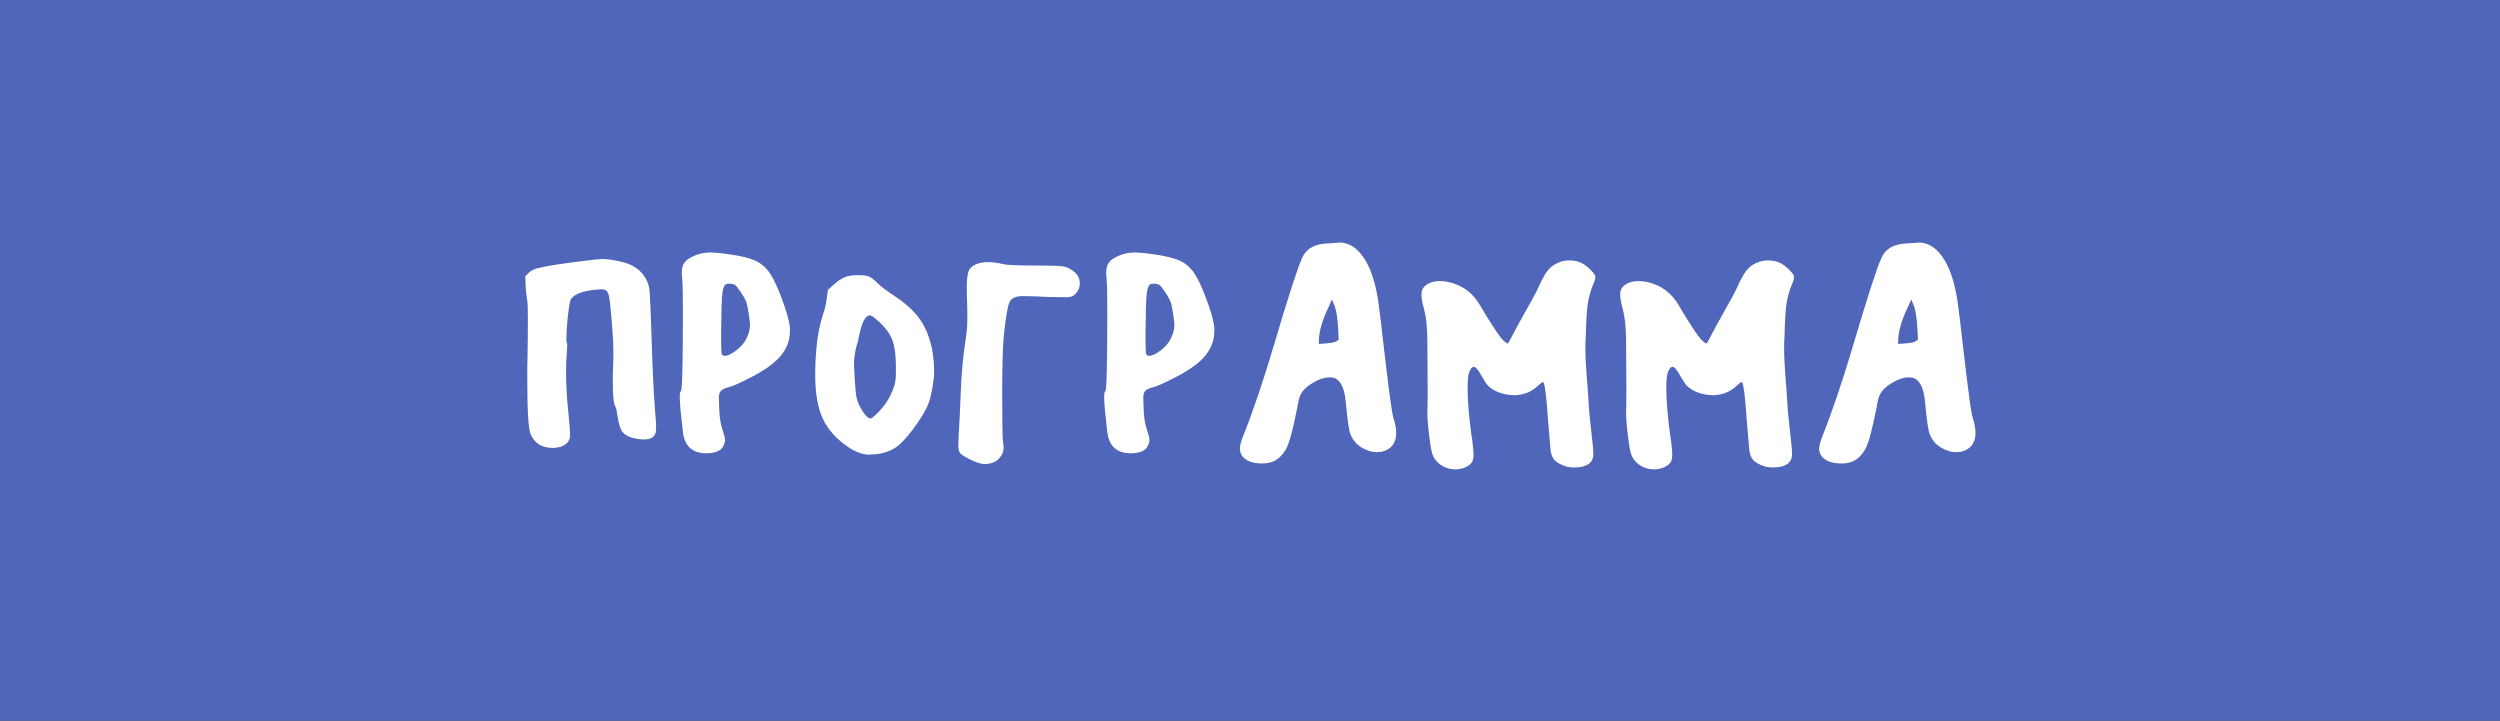<?xml version="1.0" encoding="UTF-8"?> <svg xmlns="http://www.w3.org/2000/svg" width="1280" height="369" viewBox="0 0 1280 369" fill="none"><rect x="0" y="0" width="1280" height="369" fill="#333333" stroke="none"/> <g clip-path="url(#clip0_141_39)"> <rect width="1280" height="369" fill="#4F66BB"></rect> <path d="M301.003 133.33C305.063 132.847 307.528 132.605 308.398 132.605C309.558 132.605 311.153 132.75 313.183 133.04C318.5 133.813 322.463 135.07 325.073 136.81C328.166 138.743 330.39 141.498 331.743 145.075C332.323 146.525 332.661 148.7 332.758 151.6C332.951 154.403 333.386 166.003 334.063 186.4C334.45 196.163 334.885 204.09 335.368 210.18C335.755 214.047 335.948 216.947 335.948 218.88C335.948 219.75 335.851 220.668 335.658 221.635C334.981 223.858 333.145 224.97 330.148 224.97H328.553C323.913 224.583 320.723 223.423 318.983 221.49C317.726 220.137 316.76 217.14 316.083 212.5C315.696 209.89 315.358 208.44 315.068 208.15C314.198 206.99 313.763 202.737 313.763 195.39C313.763 194.617 313.763 193.408 313.763 191.765C313.86 190.122 313.908 188.817 313.908 187.85C314.005 185.723 314.053 183.065 314.053 179.875C314.053 176.105 313.763 170.837 313.183 164.07C312.603 157.303 312.168 153.292 311.878 152.035C311.685 150.682 311.25 149.667 310.573 148.99C309.993 148.41 309.22 148.12 308.253 148.12C307.286 148.12 306.368 148.168 305.498 148.265C298.151 148.942 293.705 150.682 292.158 153.485C291.771 154.355 291.288 157.207 290.708 162.04C290.225 166.777 289.983 170.547 289.983 173.35C289.983 174.897 290.08 175.67 290.273 175.67C290.466 175.67 290.466 177.023 290.273 179.73C289.983 182.92 289.838 186.448 289.838 190.315C289.838 196.695 290.176 203.123 290.853 209.6C291.53 216.27 291.868 220.62 291.868 222.65C291.868 224.39 291.385 225.743 290.418 226.71C288.775 228.45 286.261 229.32 282.878 229.32C277.465 229.32 273.743 227 271.713 222.36C270.553 219.653 269.973 210.518 269.973 194.955C269.973 193.698 269.973 191.572 269.973 188.575C270.07 185.482 270.118 183.017 270.118 181.18C270.215 175.96 270.263 170.015 270.263 163.345C270.263 158.028 270.166 154.935 269.973 154.065C269.49 151.165 269.2 148.507 269.103 146.09L268.958 141.45L270.698 139.71C271.761 138.647 273.211 137.873 275.048 137.39C279.301 136.23 287.953 134.877 301.003 133.33ZM376.175 145.8C375.402 145.413 374.484 145.22 373.42 145.22C372.454 145.22 371.825 145.365 371.535 145.655C370.665 146.235 370.085 147.878 369.795 150.585C369.505 153.292 369.312 159.768 369.215 170.015V173.205C369.215 177.942 369.312 180.6 369.505 181.18C369.795 181.857 370.327 182.195 371.1 182.195C372.357 182.195 373.952 181.518 375.885 180.165C377.915 178.812 379.607 177.217 380.96 175.38C382.99 172.287 384.005 169.193 384.005 166.1C384.005 165.617 383.909 164.698 383.715 163.345C383.039 158.318 382.459 155.322 381.975 154.355C381.395 152.905 380.429 151.213 379.075 149.28C377.722 147.25 376.755 146.09 376.175 145.8ZM360.08 129.56C361.434 129.367 362.642 129.27 363.705 129.27C366.412 129.27 370.762 129.753 376.755 130.72C382.845 131.783 387.099 133.233 389.515 135.07C391.642 136.617 393.334 138.453 394.59 140.58C395.944 142.61 397.587 146.042 399.52 150.875C402.517 158.608 404.16 164.263 404.45 167.84V169.435C404.45 174.462 402.662 178.957 399.085 182.92C395.605 186.787 389.95 190.605 382.12 194.375C377.964 196.502 374.919 197.807 372.985 198.29C371.052 198.773 369.747 199.402 369.07 200.175C368.394 200.948 368.055 202.06 368.055 203.51C368.055 205.153 368.104 206.7 368.2 208.15C368.297 212.887 368.829 216.705 369.795 219.605C370.762 222.505 371.245 224.438 371.245 225.405C371.245 226.178 370.955 227.145 370.375 228.305C369.409 230.528 366.847 231.785 362.69 232.075H361.675C354.522 232.075 350.51 228.45 349.64 221.2C348.577 212.21 348.045 206.313 348.045 203.51C348.045 201.48 348.239 200.417 348.625 200.32C349.302 200.127 349.64 186.593 349.64 159.72C349.64 150.343 349.544 145.075 349.35 143.915C349.157 141.788 349.06 140.387 349.06 139.71C349.06 137.39 349.544 135.602 350.51 134.345C351.187 133.378 352.492 132.412 354.425 131.445C356.455 130.478 358.34 129.85 360.08 129.56ZM450.432 165.085C448.112 162.958 446.662 161.798 446.082 161.605C445.986 161.605 445.841 161.605 445.647 161.605C445.551 161.508 445.454 161.46 445.357 161.46C443.134 161.46 441.297 164.94 439.847 171.9C439.557 173.833 439.171 175.428 438.687 176.685C438.301 177.845 437.962 179.392 437.672 181.325C437.382 182.872 437.237 184.563 437.237 186.4C437.237 186.98 437.334 189.107 437.527 192.78C437.914 198.677 438.204 202.012 438.397 202.785C438.881 205.298 439.944 207.86 441.587 210.47C443.231 212.983 444.584 214.24 445.647 214.24C446.324 214.24 447.629 213.225 449.562 211.195C451.592 209.068 453.236 206.99 454.492 204.96C455.652 203.027 456.716 200.755 457.682 198.145C458.359 196.115 458.697 193.892 458.697 191.475V186.835C458.601 181.132 457.972 176.83 456.812 173.93C455.652 170.933 453.526 167.985 450.432 165.085ZM432.307 142.03C433.951 141.257 436.271 140.87 439.267 140.87C441.877 140.87 443.762 141.112 444.922 141.595C446.082 142.078 447.532 143.19 449.272 144.93C451.012 146.67 453.671 148.7 457.247 151.02C462.564 154.5 466.672 158.028 469.572 161.605C472.472 165.182 474.599 169.29 475.952 173.93C477.499 178.763 478.272 184.273 478.272 190.46C478.272 192.297 477.982 194.955 477.402 198.435C476.822 201.818 476.242 204.283 475.662 205.83C474.599 208.923 472.521 212.645 469.427 216.995C466.431 221.345 463.531 224.825 460.727 227.435C457.344 230.528 452.849 232.268 447.242 232.655C447.049 232.655 446.711 232.655 446.227 232.655C445.744 232.752 445.406 232.8 445.212 232.8C441.829 232.8 438.252 231.543 434.482 229.03C428.296 224.873 423.897 219.992 421.287 214.385C418.677 208.778 417.372 201.238 417.372 191.765C417.372 187.415 417.566 183.162 417.952 179.005C418.436 172.432 419.644 166.197 421.577 160.3C422.351 158.27 422.931 155.708 423.317 152.615L423.897 148.41L426.797 145.8C428.441 144.253 430.277 142.997 432.307 142.03ZM496.882 137.245C498.815 135.215 501.86 134.2 506.017 134.2C508.144 134.2 510.657 134.538 513.557 135.215C515.104 135.698 520.759 135.94 530.522 135.94C537.965 135.94 542.509 136.085 544.152 136.375C545.795 136.568 547.535 137.342 549.372 138.695C551.692 140.338 552.852 142.465 552.852 145.075C552.852 147.782 551.692 149.908 549.372 151.455C548.599 151.938 547.342 152.18 545.602 152.18C542.702 152.18 539.85 152.132 537.047 152.035C531.054 151.745 526.559 151.6 523.562 151.6C520.082 151.6 517.859 152.615 516.892 154.645C515.925 156.675 514.959 162.233 513.992 171.32C513.412 177.41 513.122 187.415 513.122 201.335C513.122 216.318 513.267 224.632 513.557 226.275C513.75 227.628 513.847 228.595 513.847 229.175C513.847 231.205 513.122 232.993 511.672 234.54C509.932 236.57 507.37 237.585 503.987 237.585C502.247 237.585 499.83 236.812 496.737 235.265C494.03 233.912 492.339 232.848 491.662 232.075C490.985 231.302 490.647 229.852 490.647 227.725C490.647 227.242 490.744 225.067 490.937 221.2C491.227 216.753 491.565 209.648 491.952 199.885C492.242 191.185 493.112 182.147 494.562 172.77C495.045 169.58 495.287 166.293 495.287 162.91C495.287 159.72 495.239 156.965 495.142 154.645C495.142 153.388 495.094 151.89 494.997 150.15C494.997 148.313 494.997 147.105 494.997 146.525C494.997 141.692 495.625 138.598 496.882 137.245ZM593.471 145.8C592.698 145.413 591.78 145.22 590.716 145.22C589.75 145.22 589.121 145.365 588.831 145.655C587.961 146.235 587.381 147.878 587.091 150.585C586.801 153.292 586.608 159.768 586.511 170.015V173.205C586.511 177.942 586.608 180.6 586.801 181.18C587.091 181.857 587.623 182.195 588.396 182.195C589.653 182.195 591.248 181.518 593.181 180.165C595.211 178.812 596.903 177.217 598.256 175.38C600.286 172.287 601.301 169.193 601.301 166.1C601.301 165.617 601.205 164.698 601.011 163.345C600.335 158.318 599.755 155.322 599.271 154.355C598.691 152.905 597.725 151.213 596.371 149.28C595.018 147.25 594.051 146.09 593.471 145.8ZM577.376 129.56C578.73 129.367 579.938 129.27 581.001 129.27C583.708 129.27 588.058 129.753 594.051 130.72C600.141 131.783 604.395 133.233 606.811 135.07C608.938 136.617 610.63 138.453 611.886 140.58C613.24 142.61 614.883 146.042 616.816 150.875C619.813 158.608 621.456 164.263 621.746 167.84V169.435C621.746 174.462 619.958 178.957 616.381 182.92C612.901 186.787 607.246 190.605 599.416 194.375C595.26 196.502 592.215 197.807 590.281 198.29C588.348 198.773 587.043 199.402 586.366 200.175C585.69 200.948 585.351 202.06 585.351 203.51C585.351 205.153 585.4 206.7 585.496 208.15C585.593 212.887 586.125 216.705 587.091 219.605C588.058 222.505 588.541 224.438 588.541 225.405C588.541 226.178 588.251 227.145 587.671 228.305C586.705 230.528 584.143 231.785 579.986 232.075H578.971C571.818 232.075 567.806 228.45 566.936 221.2C565.873 212.21 565.341 206.313 565.341 203.51C565.341 201.48 565.535 200.417 565.921 200.32C566.598 200.127 566.936 186.593 566.936 159.72C566.936 150.343 566.84 145.075 566.646 143.915C566.453 141.788 566.356 140.387 566.356 139.71C566.356 137.39 566.84 135.602 567.806 134.345C568.483 133.378 569.788 132.412 571.721 131.445C573.751 130.478 575.636 129.85 577.376 129.56ZM685.128 168.42C684.838 162.33 684.065 157.98 682.808 155.37L681.938 153.34L680.343 156.965C676.96 164.022 675.268 169.87 675.268 174.51V176.105L679.038 175.815C681.648 175.622 683.34 175.283 684.113 174.8L685.418 173.93L685.128 168.42ZM677.878 124.775C682.518 124.388 685.177 124.195 685.853 124.195C689.043 124.195 691.992 125.403 694.698 127.82C700.015 132.653 703.64 141.257 705.573 153.63C705.96 155.853 707.217 166.245 709.343 184.805C711.373 202.108 712.727 211.775 713.403 213.805C714.37 216.802 714.853 219.46 714.853 221.78C714.853 224.39 714.177 226.517 712.823 228.16C710.89 230.383 708.28 231.495 704.993 231.495C702.287 231.495 699.628 230.673 697.018 229.03C694.505 227.483 692.668 225.308 691.508 222.505C690.735 220.958 689.913 215.4 689.043 205.83C688.367 198.387 686.192 194.23 682.518 193.36C682.132 193.263 681.552 193.215 680.778 193.215C678.168 193.215 675.317 194.133 672.223 195.97C669.227 197.71 667.148 199.692 665.988 201.915C665.408 202.785 664.78 205.202 664.103 209.165C661.977 219.992 660.14 226.807 658.593 229.61C656.95 232.703 654.823 234.878 652.213 236.135C650.473 236.908 648.492 237.295 646.268 237.295C641.725 237.295 638.438 236.183 636.408 233.96C635.345 232.703 634.813 231.302 634.813 229.755C634.813 228.305 635.345 226.227 636.408 223.52C641.628 210.373 646.897 194.81 652.213 176.83C659.56 151.987 664.393 137.052 666.713 132.025C668.55 127.772 672.272 125.355 677.878 124.775ZM798.969 134.055C800.419 133.572 801.917 133.33 803.464 133.33C805.881 133.33 807.959 133.765 809.699 134.635C811.149 135.312 812.696 136.472 814.339 138.115C815.982 139.758 816.804 140.918 816.804 141.595C816.804 142.755 816.514 143.915 815.934 145.075C814.484 148.458 813.469 152.035 812.889 155.805C812.406 159.478 812.067 165.375 811.874 173.495C811.874 174.075 811.826 174.945 811.729 176.105C811.729 177.265 811.729 178.087 811.729 178.57C811.729 182.533 811.971 187.512 812.454 193.505C812.937 199.402 813.227 203.413 813.324 205.54C813.421 208.44 813.904 213.66 814.774 221.2C815.451 226.903 815.789 230.673 815.789 232.51C815.789 233.67 815.547 234.733 815.064 235.7C813.711 238.117 810.666 239.325 805.929 239.325C804.189 239.325 802.739 239.132 801.579 238.745C798.969 237.875 797.084 236.812 795.924 235.555C794.861 234.395 794.184 232.703 793.894 230.48C793.797 229.513 793.362 224.342 792.589 214.965C791.816 203.462 791.042 197.082 790.269 195.825C790.076 195.535 789.786 195.535 789.399 195.825C789.109 196.018 788.432 196.598 787.369 197.565C784.566 200.272 781.134 201.818 777.074 202.205C776.881 202.205 776.591 202.253 776.204 202.35C775.817 202.35 775.527 202.35 775.334 202.35C772.724 202.35 770.066 201.867 767.359 200.9C764.749 199.837 762.767 198.532 761.414 196.985C761.221 196.792 760.157 195.1 758.224 191.91C756.774 189.203 755.566 187.85 754.599 187.85C753.632 187.85 752.811 188.865 752.134 190.895C751.651 192.345 751.409 194.858 751.409 198.435C751.409 204.912 752.037 212.79 753.294 222.07C754.067 227 754.454 230.673 754.454 233.09C754.454 235.12 753.922 236.618 752.859 237.585C750.829 239.422 748.074 240.34 744.594 240.34C744.401 240.34 744.159 240.292 743.869 240.195C743.579 240.195 743.386 240.195 743.289 240.195C741.066 239.905 738.987 239.035 737.054 237.585C735.217 236.135 733.961 234.347 733.284 232.22C732.801 230.673 732.269 227.532 731.689 222.795C731.109 217.962 730.819 214.24 730.819 211.63V210.47C730.916 209.31 730.964 205.878 730.964 200.175C730.964 190.895 730.916 182.195 730.819 174.075C730.722 167.405 730.191 162.282 729.224 158.705C728.257 155.225 727.774 152.567 727.774 150.73C727.774 149.28 728.161 148.072 728.934 147.105C730.771 144.978 733.574 143.915 737.344 143.915C738.601 143.915 739.954 144.06 741.404 144.35C748.751 145.897 754.309 150.053 758.079 156.82C760.012 160.203 762.284 163.877 764.894 167.84C767.504 171.803 769.244 174.075 770.114 174.655C770.694 175.042 771.129 175.38 771.419 175.67C771.806 175.863 771.999 175.912 771.999 175.815C772.192 175.815 773.256 173.93 775.189 170.16C775.866 168.807 777.799 165.278 780.989 159.575C784.276 153.872 786.596 149.522 787.949 146.525C789.882 142.272 791.574 139.372 793.024 137.825C794.474 136.182 796.456 134.925 798.969 134.055ZM900.713 134.055C902.163 133.572 903.661 133.33 905.208 133.33C907.624 133.33 909.703 133.765 911.443 134.635C912.893 135.312 914.439 136.472 916.083 138.115C917.726 139.758 918.548 140.918 918.548 141.595C918.548 142.755 918.258 143.915 917.678 145.075C916.228 148.458 915.213 152.035 914.633 155.805C914.149 159.478 913.811 165.375 913.618 173.495C913.618 174.075 913.569 174.945 913.473 176.105C913.473 177.265 913.473 178.087 913.473 178.57C913.473 182.533 913.714 187.512 914.198 193.505C914.681 199.402 914.971 203.413 915.068 205.54C915.164 208.44 915.648 213.66 916.518 221.2C917.194 226.903 917.533 230.673 917.533 232.51C917.533 233.67 917.291 234.733 916.808 235.7C915.454 238.117 912.409 239.325 907.673 239.325C905.933 239.325 904.483 239.132 903.323 238.745C900.713 237.875 898.828 236.812 897.668 235.555C896.604 234.395 895.928 232.703 895.638 230.48C895.541 229.513 895.106 224.342 894.333 214.965C893.559 203.462 892.786 197.082 892.013 195.825C891.819 195.535 891.529 195.535 891.143 195.825C890.853 196.018 890.176 196.598 889.113 197.565C886.309 200.272 882.878 201.818 878.818 202.205C878.624 202.205 878.334 202.253 877.948 202.35C877.561 202.35 877.271 202.35 877.078 202.35C874.468 202.35 871.809 201.867 869.103 200.9C866.493 199.837 864.511 198.532 863.158 196.985C862.964 196.792 861.901 195.1 859.968 191.91C858.518 189.203 857.309 187.85 856.343 187.85C855.376 187.85 854.554 188.865 853.878 190.895C853.394 192.345 853.153 194.858 853.153 198.435C853.153 204.912 853.781 212.79 855.038 222.07C855.811 227 856.198 230.673 856.198 233.09C856.198 235.12 855.666 236.618 854.603 237.585C852.573 239.422 849.818 240.34 846.338 240.34C846.144 240.34 845.903 240.292 845.613 240.195C845.323 240.195 845.129 240.195 845.033 240.195C842.809 239.905 840.731 239.035 838.798 237.585C836.961 236.135 835.704 234.347 835.028 232.22C834.544 230.673 834.013 227.532 833.433 222.795C832.853 217.962 832.563 214.24 832.563 211.63V210.47C832.659 209.31 832.708 205.878 832.708 200.175C832.708 190.895 832.659 182.195 832.563 174.075C832.466 167.405 831.934 162.282 830.968 158.705C830.001 155.225 829.518 152.567 829.518 150.73C829.518 149.28 829.904 148.072 830.678 147.105C832.514 144.978 835.318 143.915 839.088 143.915C840.344 143.915 841.698 144.06 843.148 144.35C850.494 145.897 856.053 150.053 859.823 156.82C861.756 160.203 864.028 163.877 866.638 167.84C869.248 171.803 870.988 174.075 871.858 174.655C872.438 175.042 872.873 175.38 873.163 175.67C873.549 175.863 873.743 175.912 873.743 175.815C873.936 175.815 874.999 173.93 876.933 170.16C877.609 168.807 879.543 165.278 882.733 159.575C886.019 153.872 888.339 149.522 889.693 146.525C891.626 142.272 893.318 139.372 894.768 137.825C896.218 136.182 898.199 134.925 900.713 134.055ZM981.721 168.42C981.431 162.33 980.658 157.98 979.401 155.37L978.531 153.34L976.936 156.965C973.553 164.022 971.861 169.87 971.861 174.51V176.105L975.631 175.815C978.241 175.622 979.933 175.283 980.706 174.8L982.011 173.93L981.721 168.42ZM974.471 124.775C979.111 124.388 981.77 124.195 982.446 124.195C985.636 124.195 988.585 125.403 991.291 127.82C996.608 132.653 1000.23 141.257 1002.17 153.63C1002.55 155.853 1003.81 166.245 1005.94 184.805C1007.97 202.108 1009.32 211.775 1010 213.805C1010.96 216.802 1011.45 219.46 1011.45 221.78C1011.45 224.39 1010.77 226.517 1009.42 228.16C1007.48 230.383 1004.87 231.495 1001.59 231.495C998.88 231.495 996.221 230.673 993.611 229.03C991.098 227.483 989.261 225.308 988.101 222.505C987.328 220.958 986.506 215.4 985.636 205.83C984.96 198.387 982.785 194.23 979.111 193.36C978.725 193.263 978.145 193.215 977.371 193.215C974.761 193.215 971.91 194.133 968.816 195.97C965.82 197.71 963.741 199.692 962.581 201.915C962.001 202.785 961.373 205.202 960.696 209.165C958.57 219.992 956.733 226.807 955.186 229.61C953.543 232.703 951.416 234.878 948.806 236.135C947.066 236.908 945.085 237.295 942.861 237.295C938.318 237.295 935.031 236.183 933.001 233.96C931.938 232.703 931.406 231.302 931.406 229.755C931.406 228.305 931.938 226.227 933.001 223.52C938.221 210.373 943.49 194.81 948.806 176.83C956.153 151.987 960.986 137.052 963.306 132.025C965.143 127.772 968.865 125.355 974.471 124.775Z" fill="white"></path> </g> <defs> <clipPath id="clip0_141_39"> <rect width="1280" height="369" fill="white"></rect> </clipPath> </defs> </svg> 